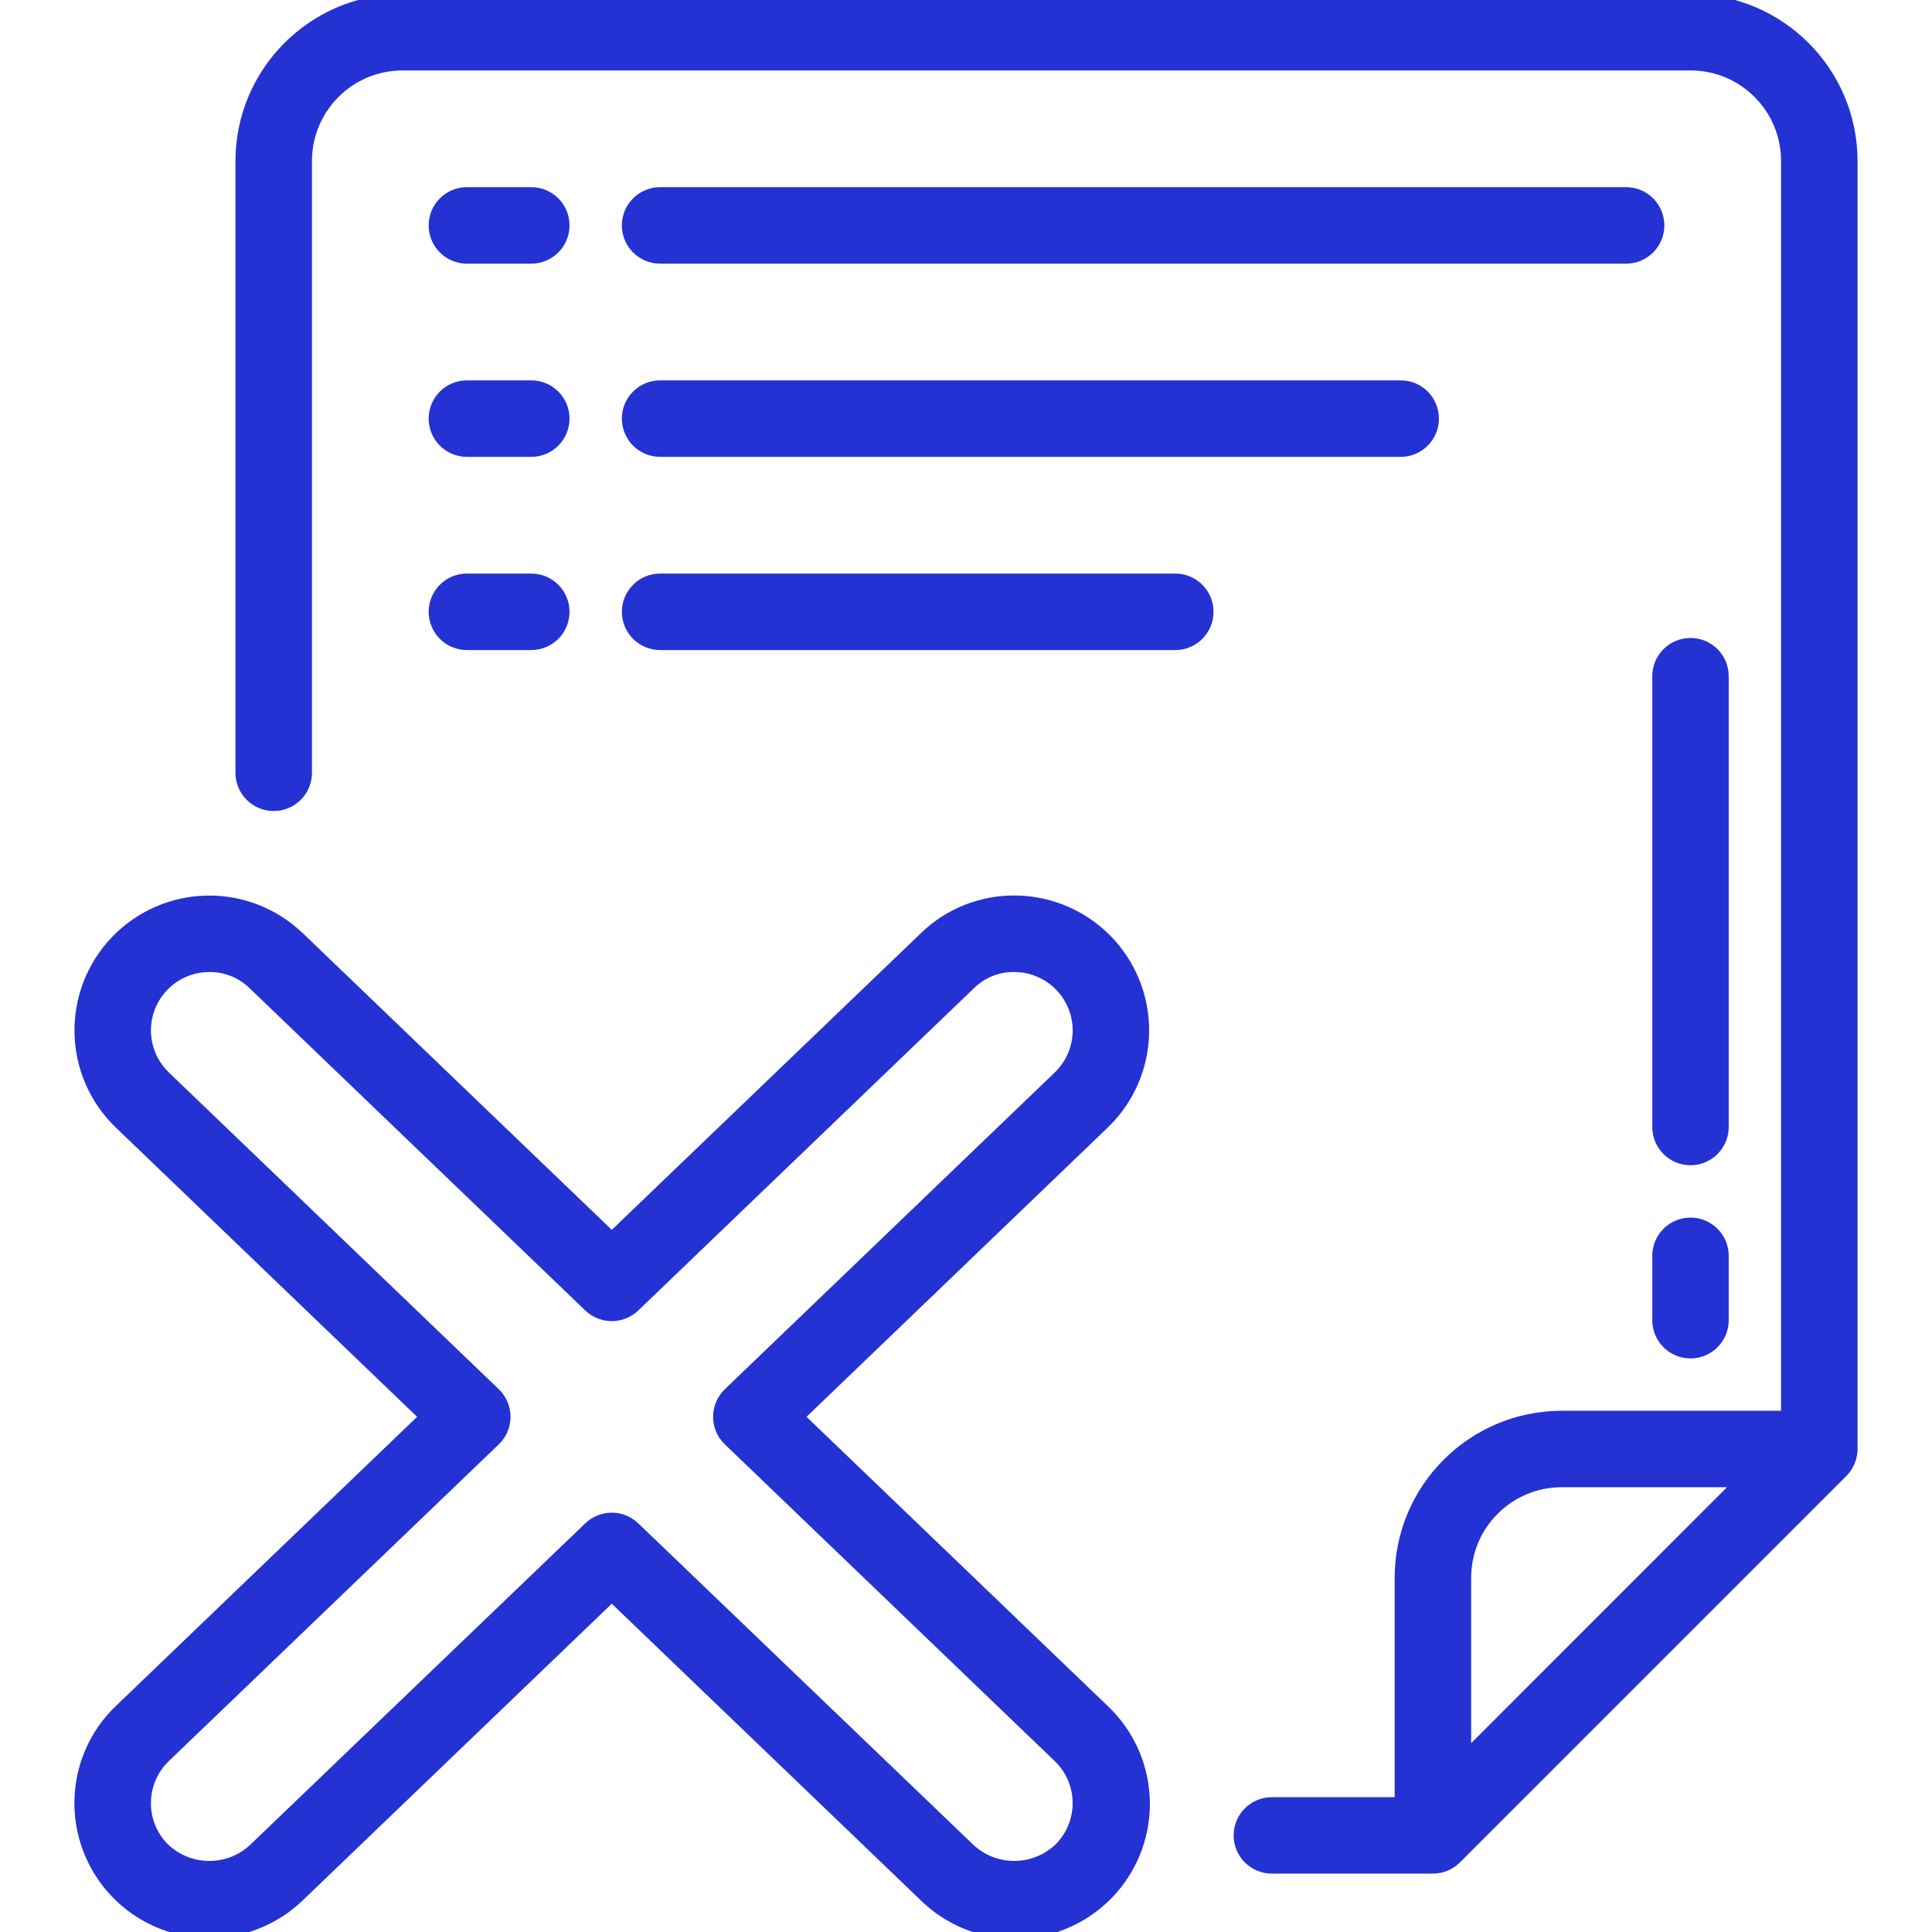 <svg width="32" height="32" viewBox="0 0 32 32" fill="none" xmlns="http://www.w3.org/2000/svg">
<g clip-path="url(#clip0)">
<mask id="path-1-outside-1" maskUnits="userSpaceOnUse" x="0.333" y="-1" width="31" height="34" fill="black">
<rect fill="white" x="0.333" y="-1" width="31" height="34"/>
<path d="M30.667 2.667C30.665 1.195 29.472 0.002 28 0H6.667C5.195 0.002 4.002 1.195 4 2.667V12.8C4 13.095 4.239 13.333 4.533 13.333C4.828 13.333 5.067 13.095 5.067 12.8V2.667C5.067 1.783 5.783 1.067 6.667 1.067H28C28.884 1.067 29.6 1.783 29.6 2.667V23.467H25.867C24.395 23.468 23.202 24.661 23.2 26.133V29.867H21.067C20.772 29.867 20.533 30.105 20.533 30.4C20.533 30.695 20.772 30.933 21.067 30.933H23.733C23.875 30.933 24.01 30.877 24.11 30.777L30.51 24.377C30.61 24.277 30.667 24.141 30.667 24V2.667ZM25.867 24.533H28.846L24.267 29.113V26.133C24.267 25.25 24.983 24.533 25.867 24.533Z"/>
<path d="M8.8 3.2H7.733C7.439 3.2 7.2 3.439 7.2 3.733C7.2 4.028 7.439 4.267 7.733 4.267H8.8C9.095 4.267 9.333 4.028 9.333 3.733C9.333 3.439 9.095 3.2 8.8 3.2Z"/>
<path d="M26.933 3.2H10.933C10.639 3.2 10.4 3.439 10.4 3.733C10.4 4.028 10.639 4.267 10.933 4.267H26.933C27.228 4.267 27.467 4.028 27.467 3.733C27.467 3.439 27.228 3.2 26.933 3.2Z"/>
<path d="M8.8 6.4H7.733C7.439 6.4 7.2 6.639 7.2 6.933C7.2 7.228 7.439 7.467 7.733 7.467H8.8C9.095 7.467 9.333 7.228 9.333 6.933C9.333 6.639 9.095 6.4 8.8 6.4Z"/>
<path d="M10.933 7.467H23.2C23.495 7.467 23.733 7.228 23.733 6.933C23.733 6.639 23.495 6.4 23.2 6.4H10.933C10.639 6.4 10.4 6.639 10.4 6.933C10.4 7.228 10.639 7.467 10.933 7.467Z"/>
<path d="M8.8 9.6H7.733C7.439 9.6 7.2 9.839 7.2 10.133C7.2 10.428 7.439 10.667 7.733 10.667H8.8C9.095 10.667 9.333 10.428 9.333 10.133C9.333 9.839 9.095 9.6 8.8 9.6Z"/>
<path d="M10.933 10.667H19.467C19.761 10.667 20 10.428 20 10.133C20 9.839 19.761 9.6 19.467 9.6H10.933C10.639 9.6 10.4 9.839 10.4 10.133C10.4 10.428 10.639 10.667 10.933 10.667Z"/>
<path d="M28.533 11.2C28.533 10.905 28.294 10.667 28 10.667C27.705 10.667 27.467 10.905 27.467 11.2V18.667C27.467 18.961 27.705 19.2 28 19.2C28.294 19.2 28.533 18.961 28.533 18.667V11.2Z"/>
<path d="M28 20.267C27.705 20.267 27.467 20.506 27.467 20.8V21.867C27.467 22.161 27.705 22.4 28 22.4C28.294 22.4 28.533 22.161 28.533 21.867V20.8C28.533 20.506 28.294 20.267 28 20.267Z"/>
<path d="M1.333 29.823C1.316 30.686 1.819 31.474 2.61 31.821C3.4 32.167 4.322 32.003 4.944 31.405L10.133 26.424L15.322 31.405C15.87 31.941 16.664 32.141 17.401 31.93C18.137 31.718 18.704 31.128 18.885 30.384C19.067 29.639 18.834 28.854 18.277 28.328L13.214 23.467L18.277 18.605C18.9 18.008 19.101 17.094 18.787 16.29C18.474 15.487 17.706 14.951 16.844 14.933C16.277 14.919 15.729 15.134 15.323 15.528L10.133 20.509L4.945 15.528C4.536 15.136 3.989 14.922 3.424 14.934C2.858 14.945 2.32 15.181 1.928 15.589C1.112 16.439 1.14 17.789 1.989 18.605L7.053 23.467L1.989 28.328C1.579 28.718 1.343 29.257 1.333 29.823ZM2.727 29.097L8.192 23.851C8.297 23.751 8.356 23.612 8.356 23.467C8.356 23.322 8.297 23.183 8.192 23.082L2.728 17.836C2.417 17.538 2.316 17.081 2.473 16.679C2.63 16.277 3.013 16.009 3.445 16C3.728 15.992 4.003 16.099 4.205 16.297L9.764 21.634C9.971 21.831 10.296 21.831 10.502 21.634L16.061 16.297C16.263 16.098 16.538 15.99 16.822 16C17.253 16.009 17.637 16.277 17.794 16.679C17.951 17.081 17.85 17.538 17.539 17.836L12.075 23.082C11.97 23.183 11.911 23.322 11.911 23.467C11.911 23.612 11.97 23.751 12.075 23.851L17.539 29.097C17.743 29.293 17.861 29.562 17.866 29.845C17.872 30.128 17.765 30.401 17.569 30.605C17.155 31.016 16.492 31.03 16.061 30.636L10.502 25.303C10.296 25.105 9.971 25.105 9.764 25.303L4.205 30.636C3.775 31.03 3.111 31.017 2.697 30.605C2.501 30.401 2.394 30.128 2.4 29.845C2.406 29.562 2.523 29.293 2.727 29.097Z"/>
</mask>
<path d="M30.667 2.667C30.665 1.195 29.472 0.002 28 0H6.667C5.195 0.002 4.002 1.195 4 2.667V12.8C4 13.095 4.239 13.333 4.533 13.333C4.828 13.333 5.067 13.095 5.067 12.8V2.667C5.067 1.783 5.783 1.067 6.667 1.067H28C28.884 1.067 29.6 1.783 29.6 2.667V23.467H25.867C24.395 23.468 23.202 24.661 23.2 26.133V29.867H21.067C20.772 29.867 20.533 30.105 20.533 30.4C20.533 30.695 20.772 30.933 21.067 30.933H23.733C23.875 30.933 24.01 30.877 24.11 30.777L30.51 24.377C30.61 24.277 30.667 24.141 30.667 24V2.667ZM25.867 24.533H28.846L24.267 29.113V26.133C24.267 25.25 24.983 24.533 25.867 24.533Z" fill="#2432D3"/>
<path d="M8.8 3.2H7.733C7.439 3.2 7.2 3.439 7.2 3.733C7.2 4.028 7.439 4.267 7.733 4.267H8.8C9.095 4.267 9.333 4.028 9.333 3.733C9.333 3.439 9.095 3.2 8.8 3.2Z" fill="#2432D3"/>
<path d="M26.933 3.2H10.933C10.639 3.2 10.4 3.439 10.4 3.733C10.4 4.028 10.639 4.267 10.933 4.267H26.933C27.228 4.267 27.467 4.028 27.467 3.733C27.467 3.439 27.228 3.2 26.933 3.2Z" fill="#2432D3"/>
<path d="M8.8 6.4H7.733C7.439 6.4 7.2 6.639 7.2 6.933C7.2 7.228 7.439 7.467 7.733 7.467H8.8C9.095 7.467 9.333 7.228 9.333 6.933C9.333 6.639 9.095 6.4 8.8 6.4Z" fill="#2432D3"/>
<path d="M10.933 7.467H23.2C23.495 7.467 23.733 7.228 23.733 6.933C23.733 6.639 23.495 6.4 23.2 6.4H10.933C10.639 6.4 10.4 6.639 10.4 6.933C10.4 7.228 10.639 7.467 10.933 7.467Z" fill="#2432D3"/>
<path d="M8.8 9.6H7.733C7.439 9.6 7.2 9.839 7.2 10.133C7.2 10.428 7.439 10.667 7.733 10.667H8.8C9.095 10.667 9.333 10.428 9.333 10.133C9.333 9.839 9.095 9.6 8.8 9.6Z" fill="#2432D3"/>
<path d="M10.933 10.667H19.467C19.761 10.667 20 10.428 20 10.133C20 9.839 19.761 9.6 19.467 9.6H10.933C10.639 9.6 10.4 9.839 10.4 10.133C10.4 10.428 10.639 10.667 10.933 10.667Z" fill="#2432D3"/>
<path d="M28.533 11.2C28.533 10.905 28.294 10.667 28 10.667C27.705 10.667 27.467 10.905 27.467 11.2V18.667C27.467 18.961 27.705 19.2 28 19.2C28.294 19.2 28.533 18.961 28.533 18.667V11.2Z" fill="#2432D3"/>
<path d="M28 20.267C27.705 20.267 27.467 20.506 27.467 20.8V21.867C27.467 22.161 27.705 22.4 28 22.4C28.294 22.4 28.533 22.161 28.533 21.867V20.8C28.533 20.506 28.294 20.267 28 20.267Z" fill="#2432D3"/>
<path d="M1.333 29.823C1.316 30.686 1.819 31.474 2.61 31.821C3.4 32.167 4.322 32.003 4.944 31.405L10.133 26.424L15.322 31.405C15.87 31.941 16.664 32.141 17.401 31.93C18.137 31.718 18.704 31.128 18.885 30.384C19.067 29.639 18.834 28.854 18.277 28.328L13.214 23.467L18.277 18.605C18.9 18.008 19.101 17.094 18.787 16.29C18.474 15.487 17.706 14.951 16.844 14.933C16.277 14.919 15.729 15.134 15.323 15.528L10.133 20.509L4.945 15.528C4.536 15.136 3.989 14.922 3.424 14.934C2.858 14.945 2.32 15.181 1.928 15.589C1.112 16.439 1.14 17.789 1.989 18.605L7.053 23.467L1.989 28.328C1.579 28.718 1.343 29.257 1.333 29.823ZM2.727 29.097L8.192 23.851C8.297 23.751 8.356 23.612 8.356 23.467C8.356 23.322 8.297 23.183 8.192 23.082L2.728 17.836C2.417 17.538 2.316 17.081 2.473 16.679C2.63 16.277 3.013 16.009 3.445 16C3.728 15.992 4.003 16.099 4.205 16.297L9.764 21.634C9.971 21.831 10.296 21.831 10.502 21.634L16.061 16.297C16.263 16.098 16.538 15.99 16.822 16C17.253 16.009 17.637 16.277 17.794 16.679C17.951 17.081 17.85 17.538 17.539 17.836L12.075 23.082C11.97 23.183 11.911 23.322 11.911 23.467C11.911 23.612 11.97 23.751 12.075 23.851L17.539 29.097C17.743 29.293 17.861 29.562 17.866 29.845C17.872 30.128 17.765 30.401 17.569 30.605C17.155 31.016 16.492 31.03 16.061 30.636L10.502 25.303C10.296 25.105 9.971 25.105 9.764 25.303L4.205 30.636C3.775 31.03 3.111 31.017 2.697 30.605C2.501 30.401 2.394 30.128 2.4 29.845C2.406 29.562 2.523 29.293 2.727 29.097Z" fill="#2432D3"/>
<path d="M30.667 2.667C30.665 1.195 29.472 0.002 28 0H6.667C5.195 0.002 4.002 1.195 4 2.667V12.8C4 13.095 4.239 13.333 4.533 13.333C4.828 13.333 5.067 13.095 5.067 12.8V2.667C5.067 1.783 5.783 1.067 6.667 1.067H28C28.884 1.067 29.6 1.783 29.6 2.667V23.467H25.867C24.395 23.468 23.202 24.661 23.2 26.133V29.867H21.067C20.772 29.867 20.533 30.105 20.533 30.4C20.533 30.695 20.772 30.933 21.067 30.933H23.733C23.875 30.933 24.01 30.877 24.11 30.777L30.51 24.377C30.61 24.277 30.667 24.141 30.667 24V2.667ZM25.867 24.533H28.846L24.267 29.113V26.133C24.267 25.25 24.983 24.533 25.867 24.533Z" stroke="#2432D3" stroke-width="0.2" mask="url(#path-1-outside-1)"/>
<path d="M8.8 3.2H7.733C7.439 3.2 7.2 3.439 7.2 3.733C7.2 4.028 7.439 4.267 7.733 4.267H8.8C9.095 4.267 9.333 4.028 9.333 3.733C9.333 3.439 9.095 3.2 8.8 3.2Z" stroke="#2432D3" stroke-width="0.2" mask="url(#path-1-outside-1)"/>
<path d="M26.933 3.2H10.933C10.639 3.2 10.4 3.439 10.4 3.733C10.4 4.028 10.639 4.267 10.933 4.267H26.933C27.228 4.267 27.467 4.028 27.467 3.733C27.467 3.439 27.228 3.2 26.933 3.2Z" stroke="#2432D3" stroke-width="0.2" mask="url(#path-1-outside-1)"/>
<path d="M8.8 6.4H7.733C7.439 6.4 7.2 6.639 7.2 6.933C7.2 7.228 7.439 7.467 7.733 7.467H8.8C9.095 7.467 9.333 7.228 9.333 6.933C9.333 6.639 9.095 6.4 8.8 6.4Z" stroke="#2432D3" stroke-width="0.2" mask="url(#path-1-outside-1)"/>
<path d="M10.933 7.467H23.2C23.495 7.467 23.733 7.228 23.733 6.933C23.733 6.639 23.495 6.4 23.2 6.4H10.933C10.639 6.4 10.4 6.639 10.4 6.933C10.4 7.228 10.639 7.467 10.933 7.467Z" stroke="#2432D3" stroke-width="0.2" mask="url(#path-1-outside-1)"/>
<path d="M8.8 9.6H7.733C7.439 9.6 7.2 9.839 7.2 10.133C7.2 10.428 7.439 10.667 7.733 10.667H8.8C9.095 10.667 9.333 10.428 9.333 10.133C9.333 9.839 9.095 9.6 8.8 9.6Z" stroke="#2432D3" stroke-width="0.2" mask="url(#path-1-outside-1)"/>
<path d="M10.933 10.667H19.467C19.761 10.667 20 10.428 20 10.133C20 9.839 19.761 9.6 19.467 9.6H10.933C10.639 9.6 10.4 9.839 10.4 10.133C10.4 10.428 10.639 10.667 10.933 10.667Z" stroke="#2432D3" stroke-width="0.2" mask="url(#path-1-outside-1)"/>
<path d="M28.533 11.2C28.533 10.905 28.294 10.667 28 10.667C27.705 10.667 27.467 10.905 27.467 11.2V18.667C27.467 18.961 27.705 19.2 28 19.2C28.294 19.2 28.533 18.961 28.533 18.667V11.2Z" stroke="#2432D3" stroke-width="0.2" mask="url(#path-1-outside-1)"/>
<path d="M28 20.267C27.705 20.267 27.467 20.506 27.467 20.8V21.867C27.467 22.161 27.705 22.4 28 22.4C28.294 22.4 28.533 22.161 28.533 21.867V20.8C28.533 20.506 28.294 20.267 28 20.267Z" stroke="#2432D3" stroke-width="0.2" mask="url(#path-1-outside-1)"/>
<path d="M1.333 29.823C1.316 30.686 1.819 31.474 2.61 31.821C3.4 32.167 4.322 32.003 4.944 31.405L10.133 26.424L15.322 31.405C15.87 31.941 16.664 32.141 17.401 31.93C18.137 31.718 18.704 31.128 18.885 30.384C19.067 29.639 18.834 28.854 18.277 28.328L13.214 23.467L18.277 18.605C18.9 18.008 19.101 17.094 18.787 16.29C18.474 15.487 17.706 14.951 16.844 14.933C16.277 14.919 15.729 15.134 15.323 15.528L10.133 20.509L4.945 15.528C4.536 15.136 3.989 14.922 3.424 14.934C2.858 14.945 2.32 15.181 1.928 15.589C1.112 16.439 1.14 17.789 1.989 18.605L7.053 23.467L1.989 28.328C1.579 28.718 1.343 29.257 1.333 29.823ZM2.727 29.097L8.192 23.851C8.297 23.751 8.356 23.612 8.356 23.467C8.356 23.322 8.297 23.183 8.192 23.082L2.728 17.836C2.417 17.538 2.316 17.081 2.473 16.679C2.63 16.277 3.013 16.009 3.445 16C3.728 15.992 4.003 16.099 4.205 16.297L9.764 21.634C9.971 21.831 10.296 21.831 10.502 21.634L16.061 16.297C16.263 16.098 16.538 15.99 16.822 16C17.253 16.009 17.637 16.277 17.794 16.679C17.951 17.081 17.85 17.538 17.539 17.836L12.075 23.082C11.97 23.183 11.911 23.322 11.911 23.467C11.911 23.612 11.97 23.751 12.075 23.851L17.539 29.097C17.743 29.293 17.861 29.562 17.866 29.845C17.872 30.128 17.765 30.401 17.569 30.605C17.155 31.016 16.492 31.03 16.061 30.636L10.502 25.303C10.296 25.105 9.971 25.105 9.764 25.303L4.205 30.636C3.775 31.03 3.111 31.017 2.697 30.605C2.501 30.401 2.394 30.128 2.4 29.845C2.406 29.562 2.523 29.293 2.727 29.097Z" stroke="#2432D3" stroke-width="0.2" mask="url(#path-1-outside-1)"/>
</g>
<defs>
<clipPath id="clip0">
<rect width="32" height="32" fill="white"/>
</clipPath>
</defs>
</svg>
